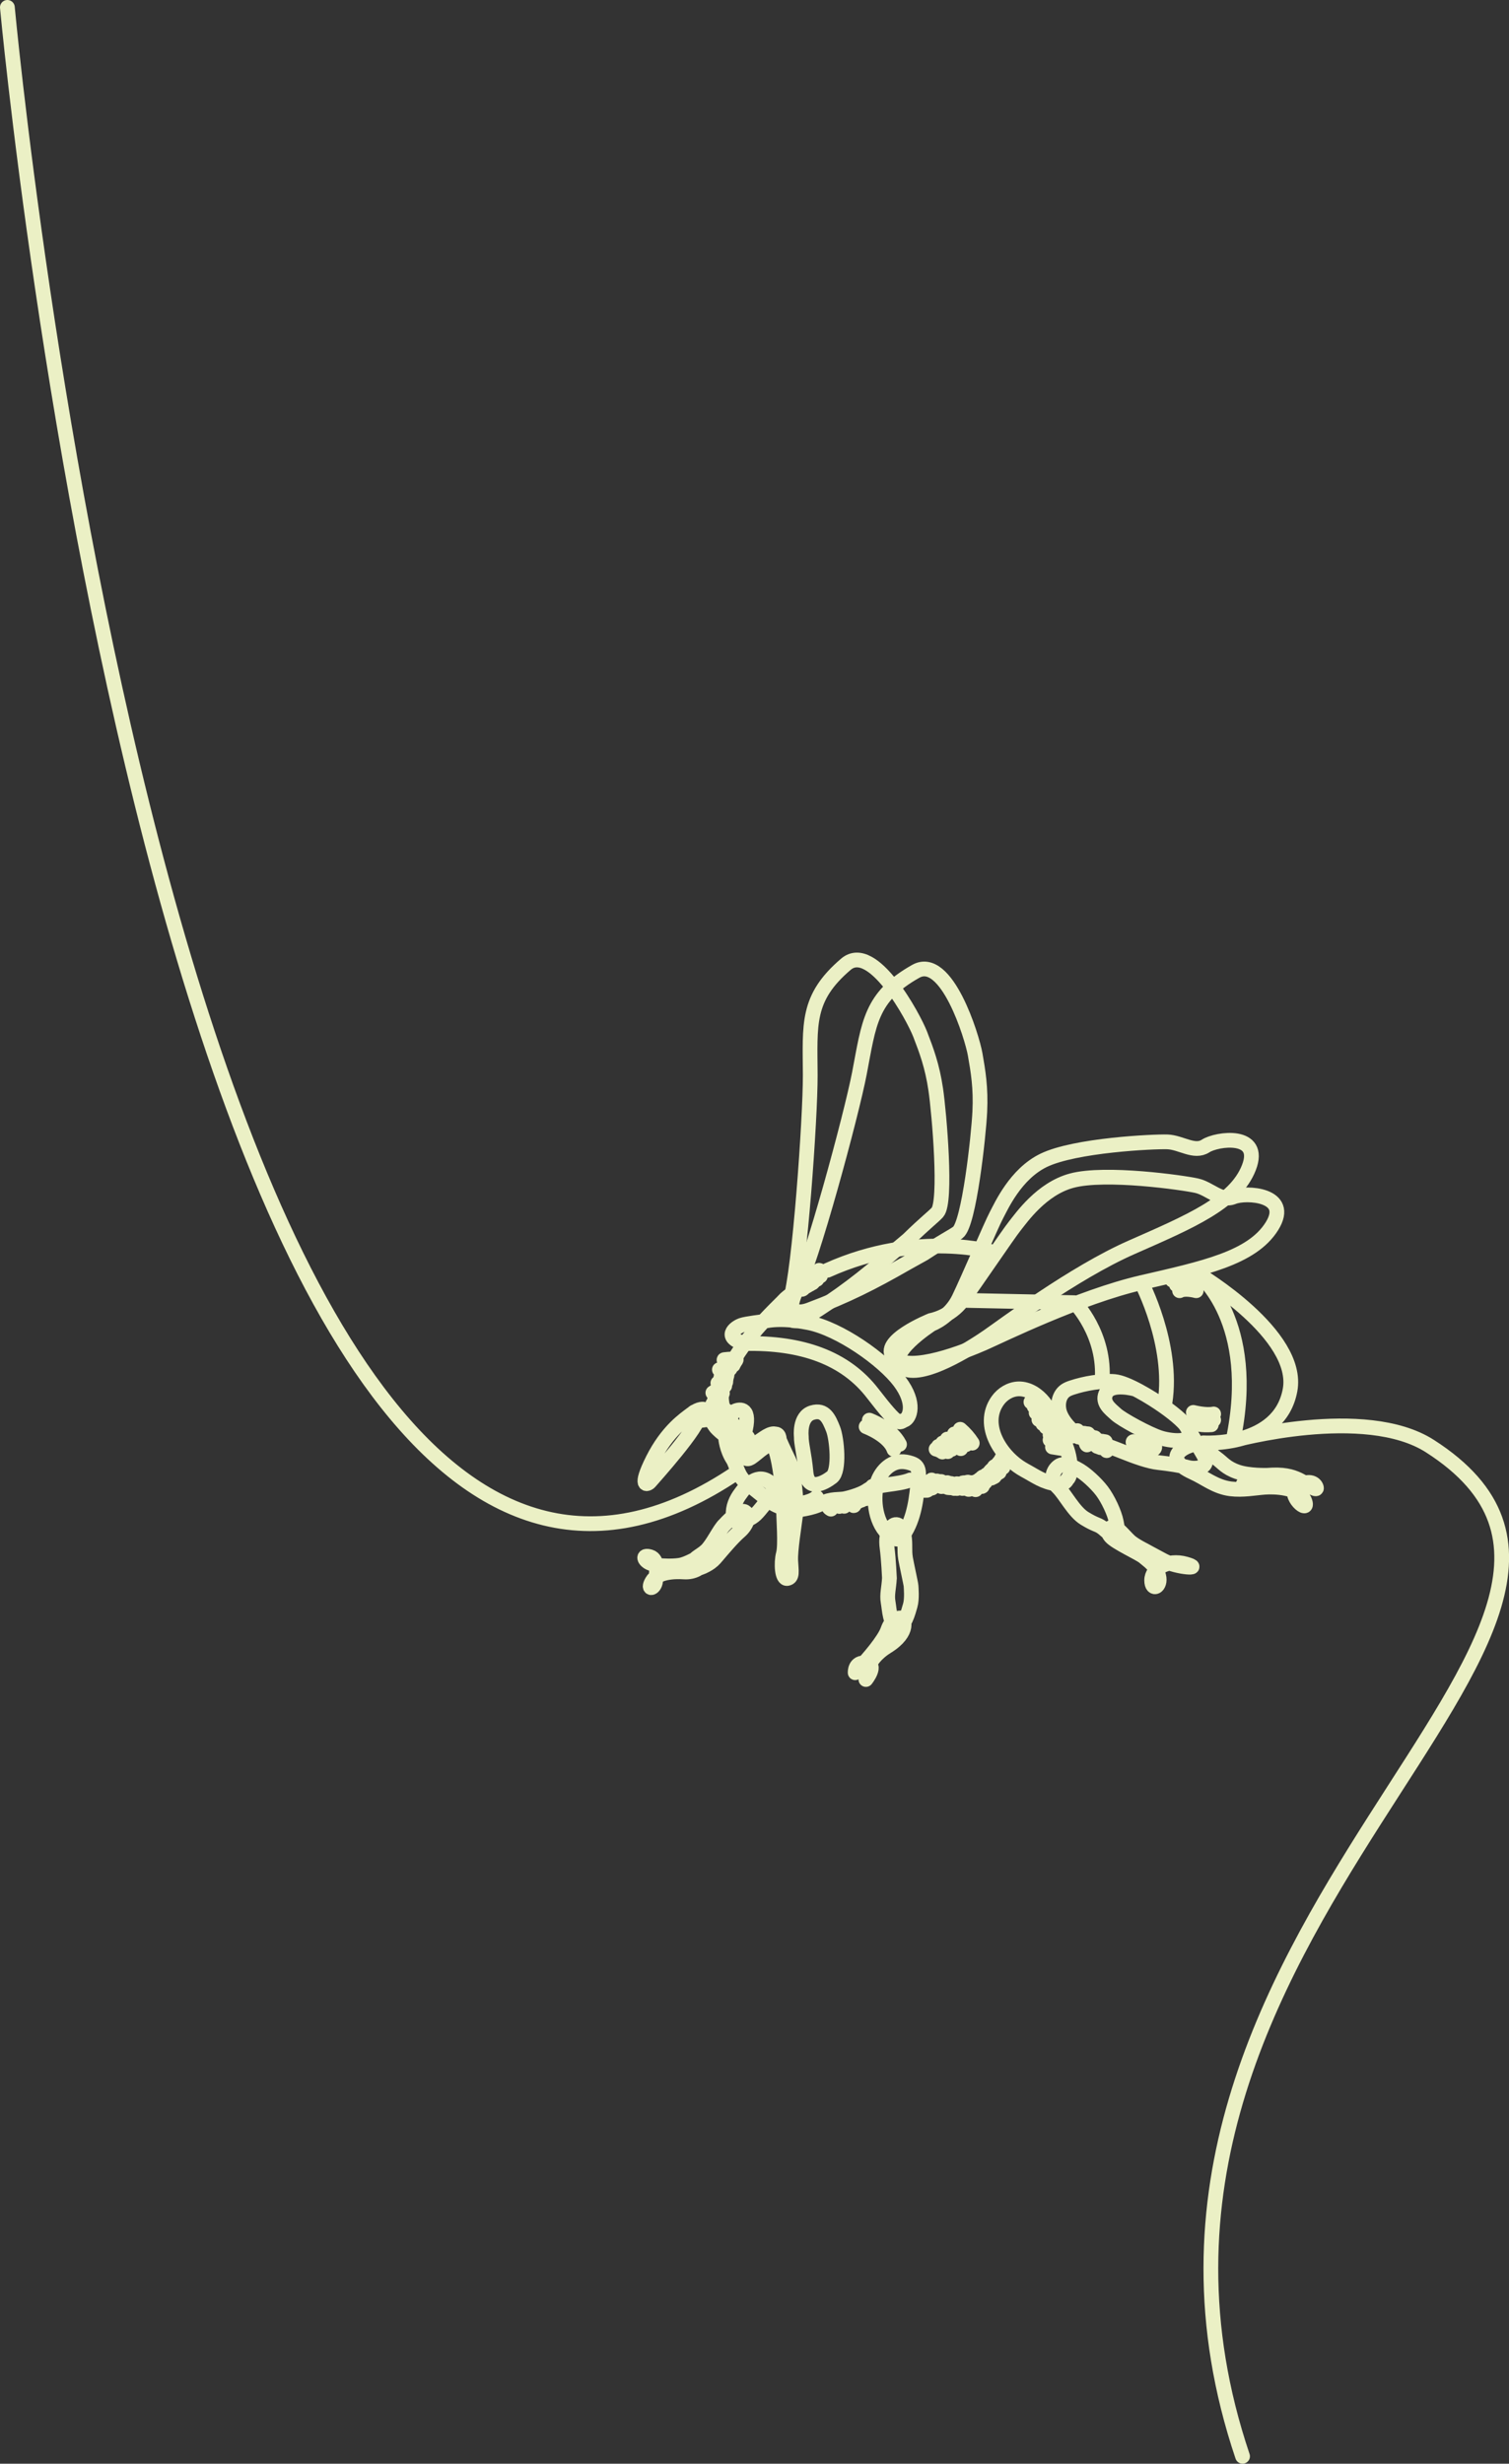 <?xml version="1.0" encoding="UTF-8"?><svg id="Laag_1" xmlns="http://www.w3.org/2000/svg" viewBox="0 0 306.96 501.15"><rect x="0" y="0" width="306.96" height="501.15" fill="#333333" stroke="none"/><defs><style>.cls-1{fill:none;stroke:#ebf0c5;stroke-linecap:round;stroke-linejoin:round;stroke-width:3px;}</style></defs><path class="cls-1" d="m260.22,300.69c-.3.19-.53.47-.67.8m-45.46-7.15c.78.12,1.56.25,2.34.37m-1.29-1.56c-.5-.15-1.02-.24-1.54-.25.67.13,1.34.62,2.02.66-.02,0-.45-.4-.47-.41Zm-1.54-1.28c.43.11.87.21,1.3.32m0-1c-.47-.16-.97-.24-1.46-.23.6.09.87.14,1.46.23Zm-2.11-.9c.49.03.97.06,1.46.09m-2.11-.77c.73-.05,1.46-.06,2.19-.03m-3-.82h2.59m-2.59-.73h1.95m-2.51-.67c.87-.03,1.73-.06,2.6-.09m-2.68-.62h1.68c-.08,0,.17-.47.1-.48-.7-.08-1.4-.11-2.11-.09m-.65-.9c.69.16,1.4.25,2.1.26m-16.49,5.3c.95.81,1.78,1.76,2.45,2.81m-3.63-1.87c.91.57,1.72,1.32,2.36,2.18m-3.81-1.13c1.05.43,2,1.1,2.76,1.94m-3.69-1.16c.6.45,1.21.88,1.83,1.3-.06-.04-.11-.09-.17-.13m-2.52-.48c.63.36,1.26.72,1.89,1.08-.03-.09-.07-.19-.1-.28m-2.27-.23c.46.11.9.31,1.28.59m65.03,5.7s-.42.68-.42,1.05m-2.74-1.09s-.81.76-.82,1.36m-21.31-8.82s1.03.36,2.07.33c1.03-.03,1.37.12,1.4.4.03.27-.21.64-.82.7-.61.06-1.49-.06-1.85-.18-.36-.12-1.19-.43-1.34-.64-.15-.21-.79-1.16-.12-.88l.67.27Z"/><path class="cls-1" d="m187.35,303.04s0,0,0,0c-.02-.04-.03-.15.03-.27,0,0,0,0,0-.01.01,0,.94.12.94.12,0,0,.15.05.25.11.05.03.04.03.06.05,0,0,.03-.01.04-.01.02,0,.02.07-.02.09-.03.03-.09.03-.11.04.01,0-.27.02-.27.02,0,0-.91-.12-.93-.12"/><path class="cls-1" d="m187.86,302.58s0,0,0,0c-.03-.04-.06-.16.02-.27,0,0,0,0,.01-.01.02,0,1.28.15,1.28.15,0,0,.2.05.34.11.24.09.13.14-.03.16.01,0-.37.01-.37.01,0,0-1.24-.14-1.26-.14"/><path class="cls-1" d="m188.23,302.14s0,0,0,0c-.01-.05-.02-.16.06-.27,0,0,0,0,0-.01.01,0,.88.2.88.2,0,0,.13.06.23.13.15.1.07.15-.04.16,0,0-.26,0-.26,0,0,0-.86-.19-.87-.2"/><path class="cls-1" d="m188.6,301.75s0,0,0,0c0-.05,0-.16.08-.26,0,0,0,0,.01,0,.01,0,.9.27.9.27,0,0,.13.07.22.15.15.11.07.15-.05.16,0,0-.27-.02-.27-.02,0,0-.87-.26-.88-.26"/><path class="cls-1" d="m189.34,301.28s0,0,0-.01c0-.05.04-.16.17-.22,0,0,.01,0,.01,0,0,0,.07.05.16.13.09.07.22.16.35.25.26.18.52.33.52.33,0,0,.16.13.26.23.19.17.07.18-.08.14.01.01-.35-.13-.35-.13,0,0-.27-.16-.53-.34-.13-.09-.26-.18-.35-.26-.1-.07-.16-.12-.16-.13"/><path class="cls-1" d="m190.41,301.45s0,0,0-.01c.01-.05.07-.14.2-.19,0,0,.01,0,.01,0,0,0,.68.71.68.71,0,0,.09.13.13.24l.02.04-.09.02s.04-.06.06-.06c.02,0,.07.02.07.1v.09s-.13-.06-.13-.06c-.02,0-.03-.01-.04-.02,0,.01-.23-.16-.23-.16,0,0-.66-.69-.67-.7"/><path class="cls-1" d="m191.25,301.54s0,0,0,0c.02-.04.08-.13.21-.18,0,0,.01,0,.01,0,0,0,.5.62.5.62,0,0,.06.12.08.22.04.16-.05.15-.13.1,0,.01-.18-.14-.18-.14,0,0-.48-.6-.48-.6"/><path class="cls-1" d="m191.98,301.89s0,0,0,0c.01-.04.06-.14.18-.2,0,0,.01,0,.01,0,0,0,.61.56.61.56,0,0,.08.11.12.21.07.15-.01.16-.11.12,0,.01-.21-.12-.21-.12,0,0-.6-.54-.6-.55"/><path class="cls-1" d="m192.49,301.78s0,0,0-.01c.02-.04.08-.13.21-.18,0,0,.01,0,.01,0,0,0,.58.67.58.67,0,0,.07.13.1.23.06.17-.03.16-.12.11,0,.01-.21-.15-.21-.15,0,0-.57-.65-.58-.66"/><path class="cls-1" d="m193.3,301.94s0,0,0,0c.02-.04.09-.13.21-.17,0,0,.01,0,.01,0,0,0,.51.65.51.65,0,0,.06.11.09.23.01.05,0,.11-.03.12-.03.01-.04,0-.04-.02-.01-.02-.01-.02-.03-.02-.03,0-.03,0-.04,0,.02.03-.18-.14-.18-.14,0,0-.5-.63-.5-.64"/><path class="cls-1" d="m194.04,302.12s0,0,0,0c.02-.04.09-.12.21-.17,0,0,.01,0,.01,0,0,0,.36.46.36.46,0,0,.03.08.04.15l-.13.03h0s.04-.06.06-.07c.02-.02.09,0,.1.09,0,0,0,.01,0,.04l-.03.13-.15-.1s-.13-.09-.13-.09c0,0-.35-.44-.36-.45"/><path class="cls-1" d="m194.46,302.01s0,0,0,0c.02-.04.08-.13.19-.2h.01s.38.42.38.42c0,0,.04.09.05.16.02.12-.06.13-.13.1,0,0-.15-.08-.15-.08,0,0-.35-.39-.36-.39"/><path class="cls-1" d="m195.27,301.98s0,0,0,0c.02-.04.09-.13.21-.18,0,0,.01,0,.01,0,0,0,.13.14.22.3.1.16.16.33.16.33,0,0,.01.11,0,.19l-.1-.04h0s.07-.03.09-.02c.03,0,.07.07,0,.15,0,0,0,0-.02.02l-.06.04-.07-.11s-.1-.15-.1-.15c0,0-.05-.14-.14-.28-.08-.13-.19-.25-.19-.25"/><path class="cls-1" d="m195.73,301.73s0,0,0,0c.03-.03.11-.11.25-.12,0,0,.01,0,.01,0,0,0,.35.71.35.71,0,0,.03.13.03.23.01.16-.07.14-.15.07,0,.01-.15-.18-.15-.18,0,0-.34-.69-.35-.7"/><path class="cls-1" d="m196.27,301.93s0,0,0-.01c.02-.04.1-.12.23-.15,0,0,.01,0,.01,0,0,.01.51.8.51.8,0,0,.06.14.08.26,0,.04.02.1,0,.13-.03.03-.04,0-.05,0,0,0,0,0-.04,0,0,0-.03-.01-.06-.03,0,.01-.19-.2-.19-.2,0,0-.49-.77-.5-.79"/><path class="cls-1" d="m196.8,301.5h0s.12.09.23.16h.01s-.03.05-.03.05c0,0-.03-.01-.07-.03-.06-.03-.11-.07-.13-.09,0,0-.04-.04-.04-.04l.03-.04Z"/><path class="cls-1" d="m196.9,301.78s0,0-.01-.02c-.03-.07-.05-.21.15-.23,0,0,.02,0,.03,0,.14.09.27.19.41.29l.23.19.21.18s.32.33.49.6c.05.07.08.12.11.16l-.05.07c-.17-.1-.11-.12.04-.1l-.07.1s-.1-.08-.15-.13c0,.01-.13-.12-.28-.25-.15-.13-.31-.26-.31-.26l-.17-.15-.22-.18c-.13-.1-.26-.19-.39-.28"/><path class="cls-1" d="m197.74,301.73s0,0,0,0c.02-.04.08-.13.22-.17,0,0,.01,0,.01,0,0,.01.6.77.6.77,0,0,.07.14.1.26.06.21-.05.15-.13.1,0,.01-.21-.19-.21-.19,0,0-.58-.75-.59-.76"/><path class="cls-1" d="m198.34,301.65s0,0,0,0c.01-.04.05-.15.16-.22,0,0,.01,0,.01,0,0,0,.17.12.32.26.15.13.29.28.29.28,0,0,.07.12.09.22.05.16-.04.15-.13.1,0,.01-.18-.13-.18-.13,0,0-.13-.14-.27-.26-.14-.12-.29-.24-.29-.24"/><path class="cls-1" d="m198.88,301.28s0,0,0-.01c.02-.04.09-.13.22-.16,0,0,.01,0,.01,0,0,.01.59.84.59.84,0,0,.07.15.1.27.06.2-.04.17-.13.09,0,.01-.21-.21-.21-.21,0,0-.57-.82-.58-.83"/><path class="cls-1" d="m199.21,301.06s0,0,0,0c.01-.04.07-.14.19-.2,0,0,.01,0,.01,0,0,0,.6.58.6.58,0,0,.08.11.11.21.07.16-.02.16-.11.12,0,.01-.21-.12-.21-.12,0,0-.58-.56-.59-.57"/><path class="cls-1" d="m199.7,300.64s0,0,0,0c.02-.04.07-.14.19-.2,0,0,.01,0,.01,0,0,0,.04.04.1.1.06.06.13.14.19.22.13.16.23.35.23.35,0,0,.04.13.04.24,0,.17-.08.13-.15.07,0,0-.15-.17-.15-.17,0,0-.09-.16-.21-.31-.12-.15-.26-.28-.26-.28"/><path class="cls-1" d="m200.22,300.63s0,0,0,0c.02-.04.08-.13.17-.21h.01s.33.33.33.33c0,0,.02.06.04.15,0,.03,0,.08-.04.09-.03,0-.04,0-.06-.01-.02-.03.03-.03.01-.03,0,0,0,0,0,0,0,0,0,0-.03.01,0,0,0,0-.01,0,0,0-.02.01-.03.02,0,0,0,0,0,0-.01,0-.03-.01-.04-.02-.03-.01-.06-.03-.06-.03,0,0-.29-.29-.29-.3"/><path class="cls-1" d="m200.48,300.23s0,0,0,0c.01-.04.06-.14.16-.22,0,0,.01,0,.01,0,0,0,.13.1.24.21.11.11.21.23.21.23,0,0,.04.1.05.18.02.13-.07.13-.13.09,0,0-.14-.09-.14-.09.01-.01-.38-.39-.4-.38"/><path class="cls-1" d="m200.94,299.97s0,0,0,0c.01-.04.06-.14.17-.22,0,0,.01,0,.01,0,0,0,.16.13.3.27s.26.29.26.29c0,0,.06.12.07.22.03.16-.06.14-.13.09,0,0-.17-.13-.17-.13,0,0-.11-.14-.24-.26-.13-.13-.27-.24-.27-.24"/><path class="cls-1" d="m201.27,299.55s0,0,0,0c.01-.05.05-.15.17-.21,0,0,.01,0,.01,0,0,0,.05.04.12.1.07.06.16.14.24.22.17.17.33.35.33.35,0,0,.08.14.11.25.06.18-.03.16-.13.1,0,.01-.21-.16-.21-.16,0,0-.14-.17-.31-.32-.08-.08-.16-.15-.23-.21-.06-.06-.11-.09-.11-.09"/><path class="cls-1" d="m201.56,299.2s0,0,0-.01c.01-.04.06-.14.19-.2,0,0,.01,0,.01,0,0,0,.64.67.64.67,0,0,.08.13.12.23.07.17-.02.16-.12.1,0,.01-.22-.15-.22-.15,0,0-.6-.64-.61-.65"/><path class="cls-1" d="m201.94,299s0,0,0,0c.01-.04.06-.14.16-.22,0,0,.01,0,.01,0,0,0,.13.1.25.21.12.11.22.24.22.24,0,0,.04.1.04.18.02.13-.07.13-.13.09,0,0-.14-.1-.14-.1,0,0-.09-.11-.19-.2-.1-.1-.22-.18-.22-.18"/><path class="cls-1" d="m202.2,298.48s0,0,0-.01c.01-.05.06-.15.19-.2,0,0,.01,0,.01,0,0,0,.05.05.12.13.07.07.16.17.25.27.18.2.35.41.35.41,0,0,.09.16.12.28.07.2-.03.17-.13.1,0,.01-.23-.2-.23-.2,0,0-.16-.2-.33-.39-.09-.09-.18-.19-.24-.26-.07-.07-.12-.12-.12-.12"/><path class="cls-1" d="m202.93,298.17s0,0,0,0c.01-.04.04-.14.13-.24,0,0,0,0,0,0,0,0,.13.07.24.16.11.09.19.2.19.2,0,0,.03.09.03.17,0,.12-.08.11-.14.08,0,0-.12-.08-.12-.07,0,0-.07-.09-.15-.16-.08-.07-.18-.12-.18-.12"/><path class="cls-1" d="m203.1,297.69s0,0,0,0c.01-.05.05-.15.17-.22,0,0,.01,0,.01,0,0,0,.05.04.12.1.07.06.15.13.24.22.17.17.3.35.3.35,0,0,.07.14.08.25.04.18-.05.15-.14.09,0,.01-.19-.17-.19-.17,0,0-.13-.17-.28-.32-.07-.07-.15-.15-.22-.2-.06-.05-.1-.09-.11-.09"/><path class="cls-1" d="m203.48,297.27s0,0,0,0c.02-.04.07-.14.19-.2,0,0,.01,0,.01,0,0,0,.54.53.54.53,0,0,.07.11.1.2.06.15-.03.15-.11.12,0,.01-.19-.11-.19-.11,0,0-.53-.51-.53-.52"/><path class="cls-1" d="m203.7,296.8s0,0,0,0c.02-.04.07-.13.17-.22h.01s.37.25.38.24c0,0,.05.06.08.13.05.1,0,.14-.07.14,0,0-.15-.02-.15-.02,0,.01-.42-.26-.41-.27"/><path class="cls-1" d="m168.96,305.31s0,0,.01,0c.05,0,.16,0,.25.1,0,0,0,0,0,.01,0,0-.02.06-.06.15-.03.09-.07.21-.11.33-.07.24-.13.48-.13.48,0,0-.06.15-.13.26-.02.03,0,.02-.05.04,0,0,0,0,0,0h0s0,0,0,.01c0,0-.02-.01,0,0,.04,0,0,0,0-.02,0,0,0-.01.03-.01.02,0,.03.03.04.04,0,.01,0,.02,0,.04,0,.01-.04.05-.08.03-.1-.05-.06-.13-.08-.14-.01.01,0-.3,0-.3,0,0,.05-.25.13-.5.04-.12.08-.24.11-.34.03-.09.06-.15.06-.16"/><path class="cls-1" d="m169.34,305.34s0,0,0,0c.05,0,.16.02.25.11,0,0,0,0,0,.01,0,0-.02.05-.06.13-.03.08-.07.18-.1.28-.06.21-.09.42-.09.42,0,0-.04.09-.08.18l-.23.51.06-.49s0-.04,0-.06c.01-.18.1-.13.16-.04,0,0,.01.02.03.04l-.21.02c-.01-.08-.01-.22-.01-.22,0,0,.03-.23.1-.45.03-.11.07-.22.11-.3.03-.08.06-.14.06-.14"/><path class="cls-1" d="m169.76,305.43s0,0,0,0c.04,0,.14.05.25.13h0s-.15.4-.14.4c0,0,0,.01-.03.04,0,0-.02.02-.03.03l-.02.02h0s0,.01,0,.01h0s0,0,0,0l-.05-.04s.03.02.05.03c0,.01.01.03,0,.05,0,.01-.02.02-.04.03,0,0-.02,0-.03,0h-.02s0,0,0,0h0s-.05-.09-.05-.09c0,0-.03-.15-.03-.15-.02,0,.14-.46.16-.46"/><path class="cls-1" d="m170.22,305.29s0,0,0,0c.04,0,.15,0,.27.06,0,0,.01,0,.01,0,0,0-.03.15-.05.29-.02.15-.01.29-.01.29,0,0-.03.09-.07.17-.05.12-.12.09-.16.01,0,0-.06-.18-.06-.18,0,0,0-.16.01-.32.01-.16.05-.32.05-.32"/><path class="cls-1" d="m170.55,305.55s0,0,0,0c.04-.02.15-.04.27.01,0,0,.01,0,.01,0l-.04.79-.25-.11h0s.09-.06.17-.12c.12-.1.16-.03.14.08,0,0-.01.06-.04.12-.01.03-.03.06-.05.08,0,.01-.01.02-.02.03,0,0,0,0,0,0h0s-.25-.11-.25-.11h0s.04-.78.04-.79"/><path class="cls-1" d="m171.1,305.41s0,0,0,0c.04-.01.15-.03.28,0h.01s.02.58.03.58c0,0-.02.1-.05.17-.04.12-.11.09-.16.02,0,0-.08-.17-.08-.17-.01,0-.04-.6-.03-.61"/><path class="cls-1" d="m171.69,305.15s0,0,0,0c.04,0,.15.01.26.09,0,0,.01,0,.01,0-.02,0-.16.6-.14.61,0,0-.04.1-.1.16h0s-.12-.03-.12-.03c.1-.06.13,0,.13.08l-.02.34-.14-.39h0s-.03-.21-.03-.21c-.02,0,.14-.65.15-.65"/><path class="cls-1" d="m172.15,304.92s0,0,0,0c.04,0,.15,0,.27.06,0,0,.01,0,.01,0,0,0-.16.66-.16.66,0,0-.03.06-.07.11l-.17-.09s.03,0,.04-.01c.05-.02.08-.05.11-.03.03.01.05.06.03.12,0,0,0,.03-.04.08l-.18.26v-.36c-.01-.06-.01-.14-.01-.14,0,0,.15-.64.15-.65"/><path class="cls-1" d="m172.56,304.95s0,0,0,0c.04-.02.14-.05.27-.03,0,0,.01,0,.01,0,0,0,.07.53.07.53,0,0,0,.02-.01.06,0,.04-.05.15-.14.15-.06,0-.09-.04-.09-.06,0-.02.02-.03.04-.03.02,0,0,0,.01,0,0,0,0-.03,0-.02,0,0,0,0,0,0h0s.02.02-.02-.01h0s-.03-.01-.04-.01c-.01,0-.03-.05-.03-.05,0,0-.06-.52-.07-.53"/><path class="cls-1" d="m173.01,304.86s0,0,0,0c.04-.02.13-.07.27-.07,0,0,.01,0,.01,0,.02,0,.12.66.1.66,0,0-.02.11-.07.18h0s-.08-.02-.08-.02c-.01-.01,0,0,.01-.01.01,0,.02-.02.03-.02.02-.02.1.07-.01.15l-.05.03-.06-.12h0s-.06-.18-.06-.18c.01,0-.08-.59-.1-.6"/><path class="cls-1" d="m173.72,304.72s0,0,0,0c.04-.02.16-.04.27.03,0,0,.01,0,.01.01,0,.02-.14,1.11-.14,1.11,0,0-.05.17-.11.29l-.04.09c-.06.06-.12-.03-.09-.05.04-.03.04.02.04,0,0,0,0,.01,0,0,0,0,0,0,0,0h-.06s0,0,0,0h0s0-.02,0-.02c0-.02,0-.03,0-.05,0,.01-.02-.32-.02-.32,0,0,.13-1.08.13-1.1"/><path class="cls-1" d="m174.32,304.49s0,0,0,0c.04-.01.15-.03.27.02,0,0,.01,0,.01,0,0,0-.05.72-.05.72,0,0-.04.11-.09.19h0s-.06-.05-.06-.05c0,.01.05.02.07.03.02,0,.02.1-.09.11h-.04s-.03-.09-.03-.09h0s-.04-.22-.04-.22c0,0,.05-.7.05-.71"/><path class="cls-1" d="m174.85,304.44s0,0,0,0c.04-.01.15-.03.27.01,0,0,.01,0,.01,0,0,0-.03.57-.03.57,0,0-.01.03-.03.07-.02.05-.04.08-.08.11-.04.03-.1.03-.11,0-.01-.02,0-.03,0-.04.01-.02,0-.01,0-.01,0,0-.02-.04-.04-.04,0,0,0-.02-.02-.03-.01-.04-.02-.08-.02-.08,0,0,.03-.56.03-.56"/><path class="cls-1" d="m175.14,304.22s0,0,0,0c.04-.02.15-.04.28,0,0,0,.01,0,.01,0,0,0,.01.63.01.63,0,0-.01.05-.03.1l-.16-.09s.03,0,.05,0c.05-.01.08-.03.11-.02.03.01.04.06.02.12,0,0-.01.05-.07.09l-.12.09-.06-.19c-.02-.05-.03-.11-.03-.11,0,0-.01-.61-.01-.62"/><path class="cls-1" d="m175.61,304.14s0,0,0,0c.04-.02.13-.07.27-.07,0,0,.01,0,.01,0,.02,0,.1.59.08.6,0,0-.03.1-.07.16-.07.11-.13.06-.16,0,0,0-.06-.15-.06-.15.02,0-.06-.52-.08-.53"/><path class="cls-1" d="m176.1,303.64s0,0,0,0c.04-.02.14-.07.27-.03,0,0,.01,0,.01,0,0,0,0,.06.01.15,0,.09,0,.21.01.32,0,.23,0,.47,0,.47,0,0-.03.15-.09.25h-.14s0-.01,0-.01c.07-.17.13-.1.16,0h0s0,0,0,0h-.19s-.04-.27-.04-.27c0,0,0-.22,0-.44,0-.11-.01-.22-.01-.31,0-.09-.01-.14-.01-.14"/><path class="cls-1" d="m176.69,303.36s0,0,0,0c.04-.02.14-.07.27-.03,0,0,.01,0,.01,0,0,0,0,.06.01.15,0,.09.01.2.02.31,0,.23,0,.45,0,.45,0,0-.03.15-.08.25-.07.17-.13.09-.16-.01,0,.01-.05-.25-.05-.25,0,0,0-.22,0-.43,0-.11-.01-.22-.02-.3,0-.08-.01-.14-.01-.14"/><path class="cls-1" d="m177.03,302.92s0,0,0,0c.03-.03.13-.09.26-.09,0,0,.01,0,.01,0,0,0,.02.06.04.13.02.08.04.18.06.29.04.21.04.42.04.42,0,0-.03.14-.07.23-.07.16-.13.08-.16,0,0,0-.06-.22-.06-.22,0,0,0-.19-.04-.38-.03-.19-.09-.37-.09-.37"/><path class="cls-1" d="m177.5,302.33s0,0,0,0c.04-.02.15-.04.27.03,0,0,.01,0,.01,0,0,0,0,.07-.01.16,0,.09-.01.22-.01.34,0,.25.04.49.04.49,0,0,0,.06-.01.16h-.22s.03-.07.05-.11c.09-.19.14-.1.16.02,0,0,0,.05.01.12l.05.87-.28-.86c-.03-.08-.06-.17-.06-.17,0,0-.04-.26-.04-.52,0-.13,0-.26.01-.36,0-.1.02-.17.02-.17"/><path class="cls-1" d="m147.73,286.91s0,0,0,0c.04.02.12.1.15.23,0,0,0,.01,0,.01,0,0-.05.03-.13.08-.07.04-.17.1-.27.16-.2.11-.41.2-.41.2,0,0-.14.03-.27.03-.03,0-.08-.01-.1-.05-.01-.03,0-.06,0-.07.03-.03.04,0,.04.01,0,0,0,0,.02,0,0,.02,0-.02,0-.05-.03,0,.2-.14.2-.14,0,.02.76-.39.76-.41"/><path class="cls-1" d="m147.21,286.54s0,0,0,0c.02.04.06.14.05.27,0,0,0,.01,0,.01,0,0-.52.14-.52.14,0,0-.09,0-.17-.03-.12-.03-.1-.1-.05-.15-.01,0,.14-.09.14-.09,0,0,.54-.14.55-.14"/><path class="cls-1" d="m146.9,286.03s0,0,0,0c.03.03.09.12.11.25,0,0,0,.01,0,.01,0,0-.61.25-.61.25,0,0-.06,0-.12,0h-.2s.06-.12.06-.12c.02-.04.05-.07.09-.08.1-.04.12.02.12.04,0,.03-.01.06,0,.08,0,0,.02.02,0,0l-.14-.13s.1-.08.1-.08c0,0,.59-.24.6-.25"/><path class="cls-1" d="m146.69,285.58s0,0,0,0c.03.03.09.12.11.25h0s-.55.25-.55.25c0,0-.1.01-.18,0-.13-.01-.11-.09-.06-.15,0,0,.13-.12.13-.12,0,0,.54-.23.55-.24"/><path class="cls-1" d="m146.17,285.12s0,0,.01,0c.04.03.11.13.08.26,0,0,0,.01,0,.01,0,0-.08.02-.18.05-.11.03-.25.08-.39.14-.28.11-.54.24-.54.24l-.15-.25h0s0,0,0,0c0,0,.01,0,.02-.01.02,0,.04-.02.07-.04.06-.03.14-.06.21-.08.22-.09.19.02.09.13.01,0-.18.19-.23.24l-.15-.25s.01,0,.01,0c0,0,.27-.14.56-.25.14-.06.29-.1.4-.14.11-.03.19-.06.19-.06"/><path class="cls-1" d="m146.44,283.95s0,0,0,0c.04.03.11.12.1.26,0,0,0,.01,0,.01,0,0-.06.02-.14.06-.08.04-.19.09-.29.16-.2.13-.38.29-.38.29,0,0-.13.08-.24.14h-.02s-.1-.08-.1-.08c.15-.08.15,0,.11.1l-.13-.11v-.02s.04-.06.09-.13c.05-.07.1-.13.1-.13,0,0,.19-.18.42-.31.11-.07.23-.13.32-.17.09-.04.15-.07.16-.07"/><path class="cls-1" d="m146.86,283.13s0,0,0,0c.03.03.1.12.1.26,0,0,0,.01,0,.01-.01,0-.82.31-.82.31,0,0-.14.03-.27,0-.2-.05-.09-.12-.02-.16.02-.01.2-.12.2-.12,0,0,.8-.3.81-.3"/><path class="cls-1" d="m146.75,282.45s0,0,0,0c.03.03.1.13.09.26,0,0,0,.01,0,.01l-.78.25-1.05.34.93-.6s.08-.05.12-.07c0,0,.17-.05.29-.03.2.02.13.1.04.16,0,0-.21.13-.2.14l-.08.05-.12-.26.78-.25Z"/><path class="cls-1" d="m147.33,281.64s0,0,0,0c.03.03.09.13.09.26,0,0,0,.01,0,.01,0,0-.73.21-.73.21,0,0-.13,0-.22-.01-.15-.02-.11-.1-.03-.16,0,0,.19-.11.19-.11,0,0,.69-.2.7-.2"/><path class="cls-1" d="m147.6,280.86s0,0,0,0c.03.04.07.14.03.27,0,0,0,.01,0,.01,0,0-.07,0-.16.02-.09.02-.22.04-.34.06-.25.04-.49.11-.49.11,0,0-.13,0-.24,0h-.37s.29-.15.29-.15l.04-.02c.19-.09.17.01.11.12,0,0,0,.01-.02.04l-.1-.17c.07-.04.23-.11.23-.11,0,0,.25-.06.5-.11.13-.02.25-.04.35-.06.1-.01.16-.02.17-.02"/><path class="cls-1" d="m147.57,280.12s0,0,0,0c.04.02.12.1.16.22,0,0,0,.01,0,.01,0,0-.17.12-.35.21-.18.1-.36.17-.36.17,0,0-.13.02-.23,0-.16-.01-.12-.09-.05-.15,0,0,.18-.13.18-.13,0,0,.17-.07.33-.16.16-.09.32-.2.32-.2"/><path class="cls-1" d="m147.73,279.52s0,0,0,0c.04.02.13.09.15.23,0,0,0,.01,0,.01,0,0-.06.03-.13.08-.08.04-.19.1-.3.15-.22.1-.45.15-.45.15,0,0-.03,0-.08,0h-.27s.13-.18.13-.18c.04-.05.1-.11.16-.14.19-.08.15.03.12.11,0,0-.03.07-.04.14l-.15-.18s.08-.03.08-.03c0,0,.2-.05.4-.13.1-.04.19-.09.26-.13.07-.04.12-.07.12-.07"/><path class="cls-1" d="m147.84,278.84s0,0,0,0c.03.03.1.12.13.24,0,0,0,.01,0,.01,0,0-.49.25-.49.25,0,0-.09.01-.17,0-.12,0-.12-.08-.07-.15,0,0,.11-.12.11-.12,0,0,.48-.25.49-.25"/><path class="cls-1" d="m148.42,278.15s0,0,.01,0c.04.03.11.13.07.27,0,0,0,.01,0,.01-.42.1-.85.16-1.28.17h-.88s.83-.28.83-.28l.06-.02s.22-.04.38-.02c.27.02.17.1.03.16.01,0-.33.14-.33.15h-.04s-.05-.27-.05-.27c.41,0,.81-.06,1.21-.16"/><path class="cls-1" d="m149.04,277.41s0,0,.02,0c.07.02.2.09.09.26,0,0-.01.02-.02.02-.16.05-.32.09-.48.13l-.26.06-.27.05s-.1,0-.27.02c-.04,0-.08,0-.12,0h-.06s-.02,0-.02,0h0l-.07-.19h0s.03-.02.03-.02c.07-.03.14-.07.23-.11.48-.24.34-.07.08.14.01,0-.09.08-.22.17l-.08-.21c.22-.04.49-.11.49-.11l.22-.04.25-.06c.16-.04.31-.08.46-.13"/><path class="cls-1" d="m149.36,276.82s0,0,0,0c.04.03.11.12.09.26,0,0,0,.01,0,.01,0,0-.07.02-.17.06-.1.03-.24.07-.38.1-.27.06-.55.1-.55.1,0,0-.05,0-.13,0l-.26-.02.15-.17c.06-.06.14-.11.22-.11.14,0,.16.06.14.08-.01.03-.06.05-.09.08,0,0-.05.04-.06.09l-.12-.19c.07-.02.13-.04.13-.04,0,0,.26-.03.52-.09.13-.03.26-.06.35-.09.1-.03.16-.05.16-.05"/><path class="cls-1" d="m149.61,276.4s0,0,.02,0c.06.02.21.07.1.26,0,0-.01.02-.02.02-.18.06-.36.07-.52.08h-.62s-.27.01-.27.01c0,0-.45-.03-.76-.07-.1-.01-.17-.02-.22-.03l-.04-.03c0-.09.07-.08.09-.07.02.01.02.02.01.03-.03,0,0,.04-.03.03l-.03-.05c.06-.01.14-.03.23-.04-.03,0,.78-.07.78-.07h.23s.61-.01.61-.01c.16,0,.31-.02.44-.06"/><path class="cls-1" d="m166.88,259.53s0,0,0,0c-.03.03-.13.09-.26.08,0,0-.01,0-.01,0,0,0-.02-.06-.04-.14-.02-.08-.04-.19-.06-.3-.03-.22-.03-.45-.03-.45,0,0,.03-.15.08-.24.08-.16.14-.08.16.02,0,0,.05.24.05.24,0,0,0,.2.03.4.03.2.09.4.09.4"/><path class="cls-1" d="m166.17,260.24s0,0,0,0c-.04.02-.15.06-.27,0,0,0-.01,0-.01,0,0-.01-.02-1.01-.02-1.01,0,0,.02-.1.04-.19l.2-.03s-.01.07-.02.1c-.05.21-.12.1-.16.01,0,0-.01-.03-.02-.07l.22-.03c.02.09.04.2.04.2,0,0,.02.98.02.99"/><path class="cls-1" d="m165.7,260.47s0,0,0,0c-.02.04-.1.12-.23.16,0,0-.01,0-.01,0,0,0-.12-.17-.21-.35-.09-.18-.15-.37-.15-.37,0,0-.01-.13,0-.23.03-.16.1-.11.16-.04,0,0,.11.18.11.18,0,0,.06.17.14.33.08.16.18.31.18.31"/><path class="cls-1" d="m165.35,260.88s0,0,0,0c-.03.04-.1.12-.24.13,0,0-.01,0-.01,0,0,0-.03-.06-.08-.15-.04-.09-.1-.21-.14-.34-.09-.25-.13-.51-.13-.51,0,0,0-.17.03-.29.05-.2.12-.12.16-.01,0-.01.09.27.09.27,0,0,.04.23.12.46.04.11.09.22.13.3.04.08.07.13.07.14"/><path class="cls-1" d="m164.73,261.25s0,0,0,0c-.04.03-.14.07-.27.05,0,0-.01,0-.01,0,0-.01-.09-.87-.09-.87,0,0,.01-.14.05-.24.04-.17.12-.1.16,0,0-.01.08.23.08.23,0,0,.09.81.09.83"/><path class="cls-1" d="m164.22,261.54s0,0,0,0c-.03.03-.13.09-.26.1,0,0-.01,0-.01,0,0,0-.06-.15-.1-.3-.04-.15-.05-.31-.05-.31,0,0,.02-.1.06-.17.06-.12.13-.07.16,0,0,0,.07.16.07.16,0,0,.01.13.05.26.03.13.08.26.08.26"/><path class="cls-1" d="m163.77,261.76s0,0,0,.01c-.03.04-.11.12-.26.1,0,0-.01,0-.01,0l-.21-.58.28-.06c.02.21.04.45-.04.69,0,0-.02.06-.07.12-.05.07-.12.14-.19.18-.12.07-.17.04-.17.01,0-.03.03-.08.07-.13,0,0,.04-.06.06-.13.03-.07.04-.15.04-.15.05-.17.04-.36.02-.57l-.09-1.08.38,1.02.21.58Z"/><path class="cls-1" d="m217.66,291.56s0,0,0,0c.03-.03.11-.1.23-.14,0,0,.01,0,.01,0,0,.01.3.43.31.42,0,0,.03.08.05.16.03.12-.04.14-.12.11,0,.01-.15-.08-.15-.08-.01,0-.35-.44-.34-.45"/><path class="cls-1" d="m218.9,291.11s0,0,0,0c.03-.03.12-.11.25-.1,0,0,.01,0,.01,0,0,.01.3.91.3.91,0,0,.02.15,0,.27,0,.19-.09.13-.16.04,0,.01-.14-.23-.14-.23,0,0-.29-.86-.29-.87"/><path class="cls-1" d="m219.85,291.69s0,0,0,0c.03-.03.11-.11.24-.14,0,0,.01,0,.01,0,0,0,.1.18.18.37.07.19.12.39.12.39,0,0,0,.14-.03.23-.04.16-.11.1-.16.02,0,0-.1-.2-.1-.2,0,0-.04-.18-.11-.34-.06-.17-.16-.33-.16-.33"/><path class="cls-1" d="m220.42,291.7s0,0,0-.02c.02-.07.09-.2.26-.09,0,0,.02.01.02.02.05.15.11.31.15.47.05.16.09.32.13.48l.06.27s.07.45.07.77c0,.26.06.32.02.32-.05,0-.14-.14-.18-.31,0,.02-.04-.17-.09-.37-.05-.2-.11-.39-.11-.39l-.05-.22c-.04-.16-.08-.31-.13-.46-.05-.15-.09-.31-.15-.46"/><path class="cls-1" d="m221.05,291.73s0,0,0,0c.03-.04.13-.11.27-.07,0,0,.01,0,.01,0,0,.02.31,1.21.31,1.21,0,0,.02.2.01.35v.03s-.07-.05-.07-.05c.05.02.1-.01.12.01.02.02,0,.1-.1.13h-.05s-.04-.06-.04-.06l-.02-.03s-.14-.33-.14-.33c0,0-.3-1.17-.3-1.19"/><path class="cls-1" d="m221.77,292.37s0,0,0,0c.03-.04.12-.11.25-.11,0,0,.01,0,.01,0,0,.01.36.88.36.88,0,0,.03.15.03.27.01.19-.08.15-.15.06,0,.01-.15-.23-.15-.23,0,0-.36-.86-.36-.87"/><path class="cls-1" d="m222.43,292.56s0,0,0-.01c.03-.04.11-.12.26-.1,0,0,.01,0,.02,0,0,.02.48,1.25.48,1.25,0,0,.05.21.06.37h0s.02.08.02.09c.01.01.04,0,.04.02.01.01-.02.06-.08.05-.05-.01-.09-.04-.12-.09h0s-.19-.35-.19-.35c0,0-.46-1.21-.47-1.23"/><path class="cls-1" d="m223.17,293.16s0,0,0-.01c.02-.04.1-.13.24-.14,0,0,.01,0,.02,0,0,0,.04.07.09.17.05.1.12.23.17.36.12.26.2.54.2.54,0,0,.01.21.02.23.04.05.09.01.11.03.04.02-.03.15-.16.12,0,0-.03,0-.08-.03-.04-.03-.08-.09-.1-.13-.04-.08-.07-.15-.07-.15,0,0-.08-.25-.19-.5-.05-.12-.11-.24-.16-.33-.05-.09-.08-.15-.09-.15"/><path class="cls-1" d="m224.02,293.29s0,0,0,0c.03-.04.11-.12.24-.12,0,0,.01,0,.01,0,0,0,.03.06.07.14.04.08.09.19.14.3.09.22.17.45.17.45,0,0,.02.16.01.27,0,.19-.09.14-.16.05,0,.01-.13-.23-.13-.23,0,0-.07-.21-.16-.42-.05-.1-.09-.21-.13-.29-.04-.08-.06-.13-.06-.13"/><path class="cls-1" d="m224.56,293.35s0,0,0-.01c.03-.04.12-.11.27-.07,0,0,.01,0,.01,0,0,.02.32,1.27.32,1.27,0,0,.02.21.01.37,0,.26-.09.18-.16.03,0,.02-.15-.35-.15-.35,0,0-.31-1.23-.32-1.25"/><path class="cls-1" d="m202.54,254.84s-15.63-4.82-34.22,3.55m-6.34,4.17c-.4.77-1.24,2.8-.78,3.55.65,1.06,2.24.77,3.4.34,7.52-2.81,12.9-5.53,19.86-9.53l3.47-1.93c4.09-2.68,5.82-3.49,6.91-4.29,2.28-1.66,4.24-19.7,4.47-24.58.23-4.88-.34-8.2-.94-11.63-.62-3.58-5.82-20.43-12.09-16.91-9.26,5.21-9.51,10.61-11.46,20.75-1.63,8.48-9.83,38.82-12.85,44.22m-8.41,31.11c-.3.13-.61.25-.89.42-.43.26-.8.63-1.05,1.07-.15.26-.26.56-.24.85.02.3.2.6.48.7.35.12.73-.08,1.03-.3,1.2-.84,2.23-1.96,3.6-2.5.45-.18.93-.29,1.31-.58.38-.29.63-.84.4-1.26-.15-.27-.47-.42-.78-.42-1.23,0-2.73,1.52-3.86,2.01ZM1.5,1.5s34.58,375.11,148.43,297.99m100.88-6.46s26.77-7.4,40.07,1.13c57.14,36.63-74.44,97.74-38.12,205.48m-10.01-212.34s2.49.65,4.13.32m-4.21,1.05s1.94.45,4.21.17m-3.57.75s1.2.38,3.09.22m-6.45-27.26s.86-.63,3.38,0m-4.02-1.21s1.28-.26,3.44,0m-4.28-.95s1.96-.51,4.12-.28m-66.4,30.09s4.63,1.72,5.65,4.62m-5-5.94s4.45,1.61,6.14,4.92m-25.9-.27s-.83-1.38.34-1.77c1.17-.39,1.11,1.13,1.11,1.13,0,0,.91,2.09,1.94,4.19,1.04,2.1,1.69,8.48,1.39,10.93-.3,2.45-1.12,7.33-1.01,9.48.11,2.15.41,3.37-.69,3.59-1.1.22-1.3-3.12-.81-4.99.5-1.86.03-7.22.03-9.65,0-2.42-.84-11.3-2.31-12.91Zm2.27,13.24c-2.78-.89-4.38-2.65-4.38-2.65l-3.05-2.46c-1.8-1.17-2.18-3.81-2.79-4.75-1.36-2.08-1.52-4.39-1.52-4.39m83.35-9.95s-5.05-1.43-6.04.98c-.76,1.85.98,3.09,2.11,4.13,1.13,1.05,6.68,4.09,9.09,4.82,2.41.73,8,1.34,4.92-2.79m-85.76-20.89s2.95-1.02,9.22.23c6.27,1.25,15.13,7.49,18.5,11.96,3.37,4.47,2.06,7.47.95,7.87-1.11.4-.87,1.76-6.45-5.48-5.58-7.24-14.44-10.34-25.98-10.1m14.05-12.91s-4.8,2.64-6.13,4.15c-1.33,1.5-15.91,14.48-12.03,22.63m48.39-22.67,22.84.48s6.37,6.48,5.53,16.03m8.02-20.12s6.61,12.62,4.79,24.38m7.8,8.22s15.46,1.06,17.64-10.72c2.09-11.3-18.57-23.55-18.57-23.55,0,0,12.11,9.5,6.98,33.8m-61.46-24.43s3.86-.63,6.43-4.09c2.57-3.46,9.26-13.42,10.62-15.11,1.36-1.69,5.43-7.58,11.58-9.23,6.85-1.85,22.69.41,25.41,1.02,2.72.61,4.96,3.32,7.49,2.29,2.53-1.03,11.9-.55,7.83,5.96-4.07,6.51-13.96,8.56-26.53,11.47-12.57,2.9-28.6,10.78-32.07,12.31-3.48,1.53-15.06,6.22-18.28,2.96-3.22-3.26,7.53-7.58,7.53-7.58Zm-27.51,37.39s3.04-.29,4.25-1.4m-31.5,13.9s1.94.17,3.62-.08c1.67-.25,3.51-1.57,4.35-1.71.83-.15,1.5.37.75,1.27-.75.89-2.11,1.93-4.2,1.79-2.09-.14-5.42.04-6.5,1.92-1.08,1.87.52,1.53.72,0,.2-1.53.64-4.48-1.09-5-1.73-.51-1.23.8,0,1.3,1.23.49,2.36.52,2.36.52Zm12.82-8.38s2.93-3.3,4.09-2.59c1.16.71.39,2.75-1.05,3.99-1.44,1.23-3.48,3.68-4.2,4.51s-.99,1.25-1.79,1.83-3.52,2.08-3.59.59c-.08-1.49,1.42-1.77,2.75-3.01,1.34-1.23,2.75-4.43,3.79-5.32Zm33.5,10.94s-.17-3.87-.48-6.19c-.22-1.66-.11-3.02.91-4.23,1.01-1.22,2.26-.13,2.56,1.74.3,1.87,0,2.89.29,4.66.17,1.02,1.1,5.2,1.11,5.55.02.35.23,2.66-.16,3.99-.39,1.33-1.14,4.43-2.64,4.23-1.49-.2-1.59-3.4-1.86-4.92-.27-1.52.16-2.87.26-4.81Zm-19.01-13.85s3.36-.31,5.21-1.37c1.85-1.06,3.71-.71,4.79-.98,0,0,3.06-.64,4.61-1.78,1.55-1.14,6.27-1.01,8.64-2.02m72.61-.95s-3.67.12-6.04-.69c-2.37-.81-3.02-1.87-4.27-2.77-1.26-.9-2.6-2.61-3.92-2.83-1.32-.22-8.19,2.39-.86,5.73,2.53,1.15,4.56,2.93,7.65,3.32,2.49.31,4.96-.19,6.93-.33,1.97-.14,7.1-.04,8.15,2.82,1.05,2.86-3.78-1.26-1.55-2.87,2.23-1.61,3.64-.84,3.91.11.26.95-2.13-.89-3.6-1.59-1.48-.7-3.18-1.16-6.4-.9Zm-31.09-19.07c2.49.2,7.46,3.24,10.04,5.06,2.58,1.82,4.58,3.6,5.17,4.83.58,1.23,1.3,2.23,2.9,5.03,1.6,2.8-1.73,2.94-3.16,2.55-1.43-.38-3.97-.77-5.95-.98-1.98-.21-4.59-1.13-7.63-2.35-3.04-1.22-8.89-3.22-8.89-3.22-1.36-1.19-2.76-2.53-3.46-4.2-.7-1.66-.45-3.87,1.03-4.89.41-.28.88-.45,1.36-.61,2.57-.84,5.9-1.43,8.59-1.22Zm6.03,34.28s-1.97-.99-2.86-1.78c-.9-.8-2.43-2.75-3.25-2.88-.82-.13-1.76.65-.69,1.91,1.07,1.26,5.94,3.41,6.81,4.19.87.78,2.41,1.64,2.97,3.83.56,2.19-1.43,3.21-1.43.87s3.23-4.36,6.96-3.3c3.73,1.06-1.71.8-4.56-.71-2.85-1.51-3.94-2.13-3.94-2.13Zm-12.97-16.13c-1.07-.62-3.16-1.92-4.46-.9-1.3,1.02-1.62,2.79-.1,4.26,1.52,1.47,3.22,4.97,5.43,6.32,2.21,1.35,2.52,1.16,3.44,1.78.92.62,1.56,1.63,2.53,1.49.97-.14.85-.73.48-2.57-.36-1.83-1.68-4.63-2.91-6.26-1.23-1.63-3.35-3.5-4.43-4.12Zm-45.79,41.07s-.16-2.27,2.23-1.97c2.4.3-.05,3.36-.05,3.36,0,0-.45-3.76,4.3-6.71,4.75-2.95,3.48-5.8,2.75-5.81-.74-.01-1.91.47-2.6,2.45-.69,1.98-3.72,5.65-6.63,8.69Zm-22.55-48.54c1.53-5.54-.97-5.08-1.85-4.69-.87.39-1.1,2.16-1.1,2.16,0,0-.38,2.28.13,3.77,0,0,.17,2.79,1.34,2.5,0,0,.68.03.76-1,.08-1.03.59-2.29.72-2.74Zm-8.23-5.04s-.85-.28-2.41.9c-1.56,1.17-5.03,3.49-7.96,9.29-2.92,5.8-1.12,5.18-.61,4.58.51-.61,10.36-11.51,9.94-13.55-.42-2.04-2.51.62-.84.89,1.68.27,1.52.1,2.51,0,.99-.1,1.32.97,1.87,1.61.54.64,3.95,3.73,5.57,3.13,1.62-.6.83-1.26.15-1.8-.69-.54-4.95-4.91-8.23-5.04Zm19.82,5.52s-.47-4,2.18-4.82c2.65-.82,3.5,1.38,4.28,3.31.78,1.93,1.4,8.53-.23,9.79-1.63,1.26-4.9,2.97-5.27-.93-.37-3.9-.99-5.83-.96-7.35Z"/><path class="cls-1" d="m181.68,312.8c.27.16.56.3.87.29.53-.02.93-.47,1.22-.91,2.26-3.33,2.69-7.54,3.05-11.56.08-.87.11-1.86-.52-2.46-.27-.26-.62-.4-.97-.52-.66-.22-1.36-.35-2.06-.32-2.58.13-4.56,2.57-5.04,5.1-.69,3.57.13,8.39,3.45,10.37Z"/><path class="cls-1" d="m150.37,304.18c-.92,1.34-1.47,3.02-1.13,4.61.05.21.11.44.27.59.3.28.78.2,1.18.1.79-.2,1.6-.42,2.29-.85.57-.36,1.03-.85,1.47-1.36.98-1.13,1.85-2.34,2.61-3.62.14-.24.29-.5.31-.78.03-.46-.27-.87-.61-1.18-2.53-2.25-4.92.35-6.39,2.49Z"/><path class="cls-1" d="m208.34,299.02c2.45,1.32,3.81,2.44,6.56,2.84.2.03,1.53.07,2-.63.09-.13.15-.26.26-.37.87-.87.6-3.61.11-5.36-.49-1.75-1.34-3.38-2.11-5.03-.85-1.81-1.62-3.68-2.87-5.24-1.25-1.55-3.1-2.77-5.1-2.72-1.69.05-3.27,1.02-4.25,2.4-3.56,5.02.77,11.59,5.4,14.1Z"/><path class="cls-1" d="m155.25,268.83s-3.45.4-4.39.73c-1.41.49-3.88,2.47.63,3.75"/><path class="cls-1" d="m160.73,264.57c-.24.84-.67,2.99-.09,3.63.84.92,2.35.33,3.4-.32,6.83-4.21,11.59-7.91,17.65-13.17l3.04-2.56c3.5-3.42,5.04-4.55,5.96-5.54,1.92-2.07.37-20.15-.34-24.98-.71-4.83-1.91-7.98-3.16-11.23-1.3-3.39-9.64-18.93-15.12-14.26-8.08,6.89-7.29,12.24-7.25,22.57.03,8.64-2.18,39.99-4.09,45.87"/><path class="cls-1" d="m189.51,269.34s3.67-1.34,5.55-5.23c1.88-3.89,6.57-14.92,7.59-16.84,1.02-1.91,3.91-8.46,9.64-11.24,6.38-3.1,22.37-3.85,25.16-3.76,2.79.09,5.49,2.33,7.79.84,2.29-1.49,11.59-2.77,8.81,4.39-2.78,7.16-12.1,11.03-23.91,16.24-11.81,5.21-26.06,15.96-29.19,18.11-3.13,2.16-13.62,8.93-17.4,6.34-3.78-2.6,5.97-8.86,5.97-8.86Z"/></svg>